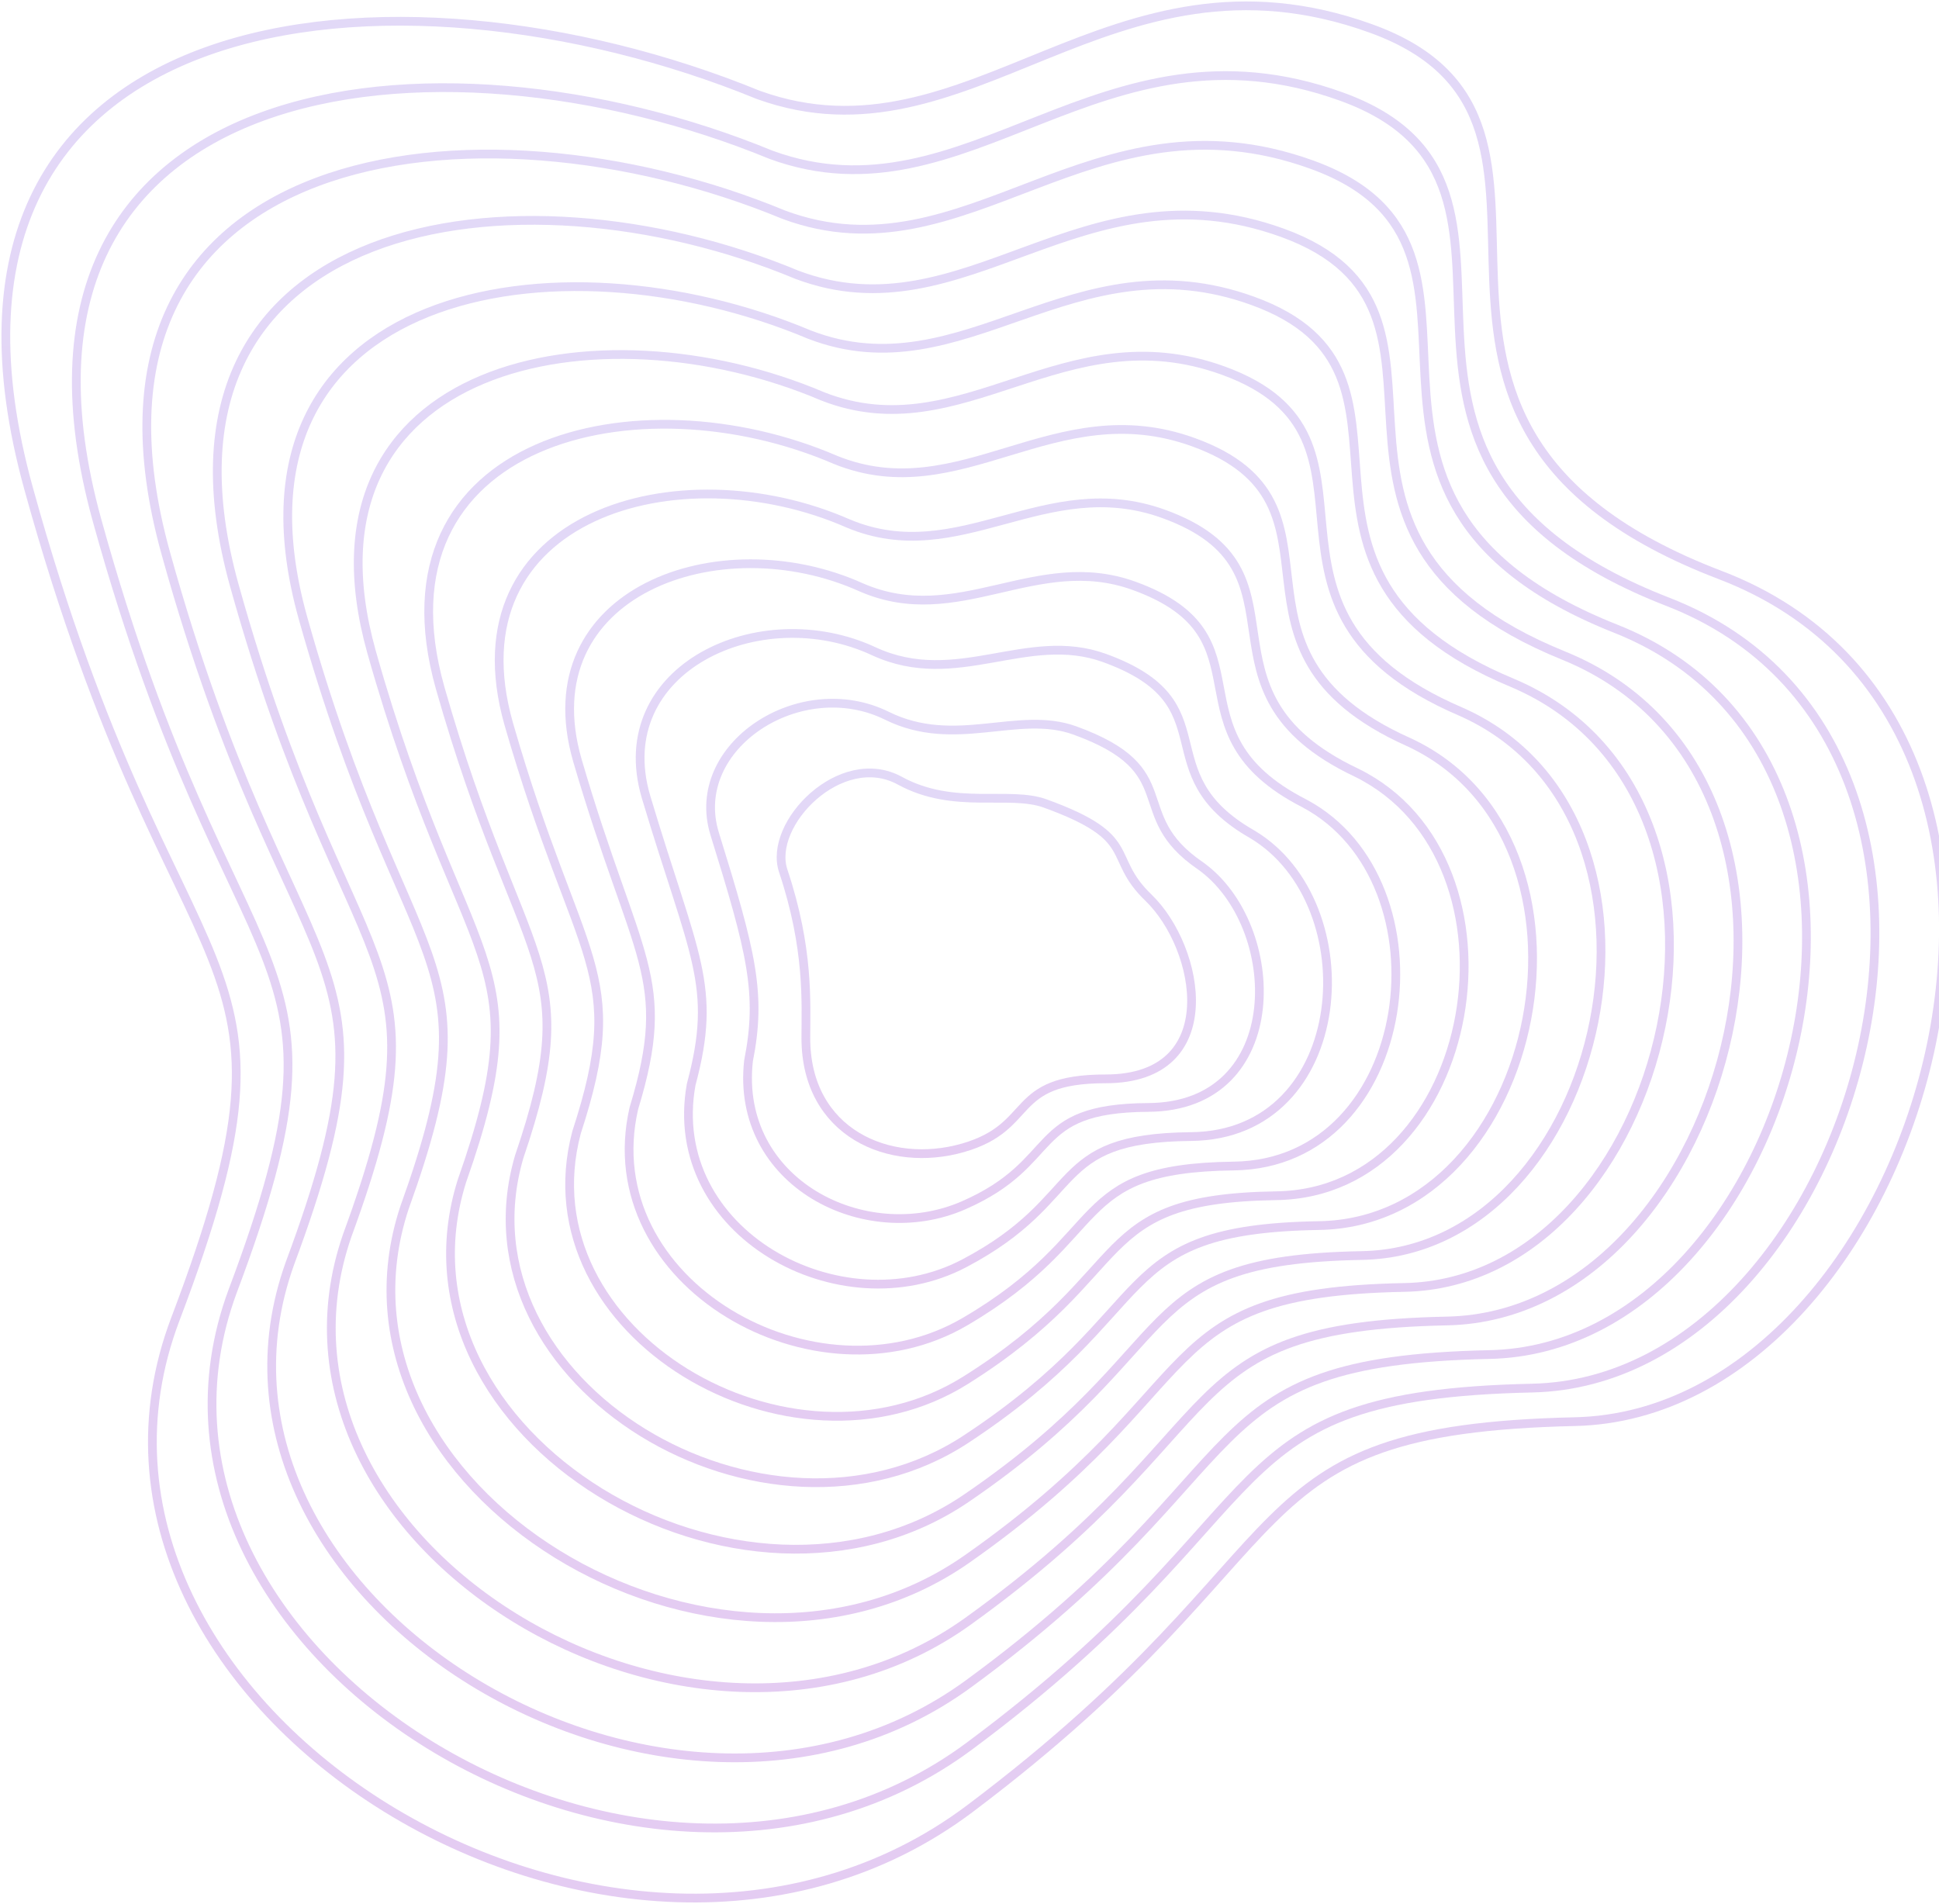 <svg width="665" height="653" viewBox="0 0 665 653" fill="none" xmlns="http://www.w3.org/2000/svg">
<path d="M9.776 167.43C-36.764 -1.217 135.638 -18.384 260.055 32.539C332.647 58.728 380.319 -22.717 470.246 9.786C560.174 42.29 452.37 144.677 589.969 197.225C727.568 249.773 660.393 484.883 540.13 487.592C419.866 490.3 452.911 529.847 332.647 620.316C212.383 710.784 9.776 585.103 60.157 452.379C110.538 319.656 60.157 349.993 9.776 167.43Z" stroke="url(#paint0_linear_241_352)" stroke-opacity="0.2" stroke-width="3"/>
<path d="M268.613 298.679C263.243 282.616 288.395 256.703 308.619 267.762C327.139 277.889 345.998 271.059 358.458 275.573C391.26 287.459 379.194 293.75 393.858 307.866C411.701 325.044 420.215 370.024 379.194 370.024C345.457 370.024 355.551 386.41 330.288 393.67C305.025 400.931 276.375 388.572 276.375 356.034C276.375 343.815 277.556 325.431 268.613 298.679Z" stroke="url(#paint1_linear_241_352)" stroke-opacity="0.2" stroke-width="3"/>
<path d="M33.304 178.542C-9.494 23.766 149.522 5.805 264.467 53.104C332.143 77.832 377.196 3.17 460.081 33.13C544.815 63.759 445.714 157.41 572.137 206.464C698.85 255.796 638.556 473.622 525.496 476.084C413.098 478.547 444.057 515.988 332.43 598.892C220.802 681.796 34.01 566.417 79.81 442.801C125.611 321.032 79.917 346.94 33.304 178.542Z" stroke="url(#paint2_linear_241_352)" stroke-opacity="0.2" stroke-width="3"/>
<path d="M56.83 189.655C17.776 48.751 163.405 29.994 268.878 73.669C331.639 96.937 374.072 29.059 449.914 56.474C529.455 85.228 439.058 170.143 554.305 215.704C670.131 261.82 616.718 462.362 510.861 464.578C406.33 466.794 435.202 502.129 332.211 577.469C229.22 652.809 58.242 547.732 99.462 433.224C140.683 322.41 99.677 343.889 56.83 189.655Z" stroke="url(#paint3_linear_241_352)" stroke-opacity="0.2" stroke-width="3"/>
<path d="M80.359 200.768C45.047 73.735 177.29 54.184 273.291 94.234C331.136 116.043 370.95 54.947 439.75 79.817C514.097 106.698 432.404 182.877 536.475 224.943C641.414 267.845 594.881 451.101 496.229 453.071C399.563 455.041 426.349 488.271 331.995 556.047C237.64 623.822 82.476 529.047 119.117 423.647C155.757 323.788 119.439 340.838 80.359 200.768Z" stroke="url(#paint4_linear_241_352)" stroke-opacity="0.2" stroke-width="3"/>
<path d="M103.886 211.883C72.317 98.721 191.173 78.374 277.702 114.801C330.632 135.149 367.826 80.837 429.584 103.163C498.738 128.169 425.748 195.612 518.643 234.184C612.695 273.87 573.043 439.842 481.595 441.566C392.795 443.29 417.495 474.414 331.777 534.625C246.059 594.837 106.709 510.363 138.769 414.071C170.83 325.167 139.199 337.787 103.886 211.883Z" stroke="url(#paint5_linear_241_352)" stroke-opacity="0.2" stroke-width="3"/>
<path d="M127.414 223.56C99.588 124.27 205.058 103.128 282.115 135.93C330.129 154.818 364.704 107.289 419.419 127.07C483.38 150.202 419.093 208.909 500.812 243.988C583.977 280.459 551.207 429.146 466.962 430.623C386.028 432.101 408.642 461.12 331.56 513.767C254.478 566.414 130.943 492.242 158.423 405.058C185.903 327.109 158.96 335.3 127.414 223.56Z" stroke="url(#paint6_linear_241_352)" stroke-opacity="0.2" stroke-width="3"/>
<path d="M150.942 235.903C126.858 150.484 218.942 128.547 286.527 157.726C329.625 175.153 361.581 134.407 409.253 151.644C468.021 172.902 412.438 222.873 482.981 254.458C555.259 287.713 529.369 419.116 452.329 420.347C379.261 421.578 399.788 448.492 331.342 493.574C262.897 538.657 155.176 474.788 178.076 396.711C200.977 329.717 178.72 333.479 150.942 235.903Z" stroke="url(#paint7_linear_241_352)" stroke-opacity="0.2" stroke-width="3"/>
<path d="M174.472 248.284C154.131 176.736 232.828 154.004 290.941 179.558C329.124 195.526 358.46 161.563 399.09 176.256C452.665 195.639 405.785 236.874 465.152 264.965C526.543 295.005 507.534 409.123 437.698 410.108C372.496 411.093 390.936 435.901 331.128 473.419C271.319 510.937 179.412 457.37 197.732 388.401C216.052 332.362 198.484 331.695 174.472 248.284Z" stroke="url(#paint8_linear_241_352)" stroke-opacity="0.2" stroke-width="3"/>
<path d="M198.001 260.718C181.403 203.041 246.714 179.514 295.355 201.445C328.621 215.952 355.339 188.772 388.926 200.921C437.308 218.429 399.131 250.928 447.323 275.526C497.827 302.35 485.699 399.183 423.066 399.922C365.73 400.661 382.084 423.363 330.912 453.317C279.739 483.271 203.646 440.006 217.387 380.144C231.127 335.06 218.246 329.964 198.001 260.718Z" stroke="url(#paint9_linear_241_352)" stroke-opacity="0.2" stroke-width="3"/>
<path d="M221.533 273.23C208.678 229.425 260.602 205.102 299.771 223.409C328.122 236.456 352.22 216.06 378.765 225.663C421.953 241.298 392.48 265.061 429.496 286.165C469.113 309.773 463.865 389.322 408.437 389.815C358.967 390.307 373.234 410.904 330.698 433.293C288.162 455.683 227.884 422.72 237.044 371.966C246.204 337.837 238.011 328.312 221.533 273.23Z" stroke="url(#paint10_linear_241_352)" stroke-opacity="0.2" stroke-width="3"/>
<path d="M245.068 285.862C235.956 255.928 274.494 230.81 304.19 245.493C327.626 257.08 349.105 243.467 368.607 250.526C406.602 264.286 385.833 279.313 411.672 296.923C440.402 317.316 442.036 379.58 393.811 379.826C352.207 380.073 364.388 398.564 330.489 413.389C296.589 428.214 252.125 405.553 256.705 363.907C261.285 340.733 257.779 326.779 245.068 285.862Z" stroke="url(#paint11_linear_241_352)" stroke-opacity="0.2" stroke-width="3"/>
<defs>
<linearGradient id="paint0_linear_241_352" x1="334.262" y1="2" x2="334.262" y2="651" gradientUnits="userSpaceOnUse">
<stop stop-color="#7040D9"/>
<stop offset="1" stop-color="#7700BC"/>
</linearGradient>
<linearGradient id="paint1_linear_241_352" x1="338.269" y1="265.096" x2="338.269" y2="395.682" gradientUnits="userSpaceOnUse">
<stop stop-color="#7040D9"/>
<stop offset="1" stop-color="#7700BC"/>
</linearGradient>
<linearGradient id="paint2_linear_241_352" x1="334.601" y1="25.918" x2="334.601" y2="626.956" gradientUnits="userSpaceOnUse">
<stop stop-color="#7040D9"/>
<stop offset="1" stop-color="#7700BC"/>
</linearGradient>
<linearGradient id="paint3_linear_241_352" x1="334.941" y1="49.836" x2="334.941" y2="602.913" gradientUnits="userSpaceOnUse">
<stop stop-color="#7040D9"/>
<stop offset="1" stop-color="#7700BC"/>
</linearGradient>
<linearGradient id="paint4_linear_241_352" x1="335.284" y1="73.753" x2="335.284" y2="578.87" gradientUnits="userSpaceOnUse">
<stop stop-color="#7040D9"/>
<stop offset="1" stop-color="#7700BC"/>
</linearGradient>
<linearGradient id="paint5_linear_241_352" x1="335.626" y1="97.671" x2="335.626" y2="554.829" gradientUnits="userSpaceOnUse">
<stop stop-color="#7040D9"/>
<stop offset="1" stop-color="#7700BC"/>
</linearGradient>
<linearGradient id="paint6_linear_241_352" x1="335.972" y1="121.589" x2="335.972" y2="531.353" gradientUnits="userSpaceOnUse">
<stop stop-color="#7040D9"/>
<stop offset="1" stop-color="#7700BC"/>
</linearGradient>
<linearGradient id="paint7_linear_241_352" x1="336.321" y1="145.507" x2="336.321" y2="508.543" gradientUnits="userSpaceOnUse">
<stop stop-color="#7040D9"/>
<stop offset="1" stop-color="#7700BC"/>
</linearGradient>
<linearGradient id="paint8_linear_241_352" x1="336.677" y1="169.425" x2="336.677" y2="485.773" gradientUnits="userSpaceOnUse">
<stop stop-color="#7040D9"/>
<stop offset="1" stop-color="#7700BC"/>
</linearGradient>
<linearGradient id="paint9_linear_241_352" x1="337.038" y1="193.343" x2="337.038" y2="463.061" gradientUnits="userSpaceOnUse">
<stop stop-color="#7040D9"/>
<stop offset="1" stop-color="#7700BC"/>
</linearGradient>
<linearGradient id="paint10_linear_241_352" x1="337.414" y1="217.261" x2="337.414" y2="440.433" gradientUnits="userSpaceOnUse">
<stop stop-color="#7040D9"/>
<stop offset="1" stop-color="#7700BC"/>
</linearGradient>
<linearGradient id="paint11_linear_241_352" x1="337.815" y1="241.178" x2="337.815" y2="417.941" gradientUnits="userSpaceOnUse">
<stop stop-color="#7040D9"/>
<stop offset="1" stop-color="#7700BC"/>
</linearGradient>
</defs>
</svg>
